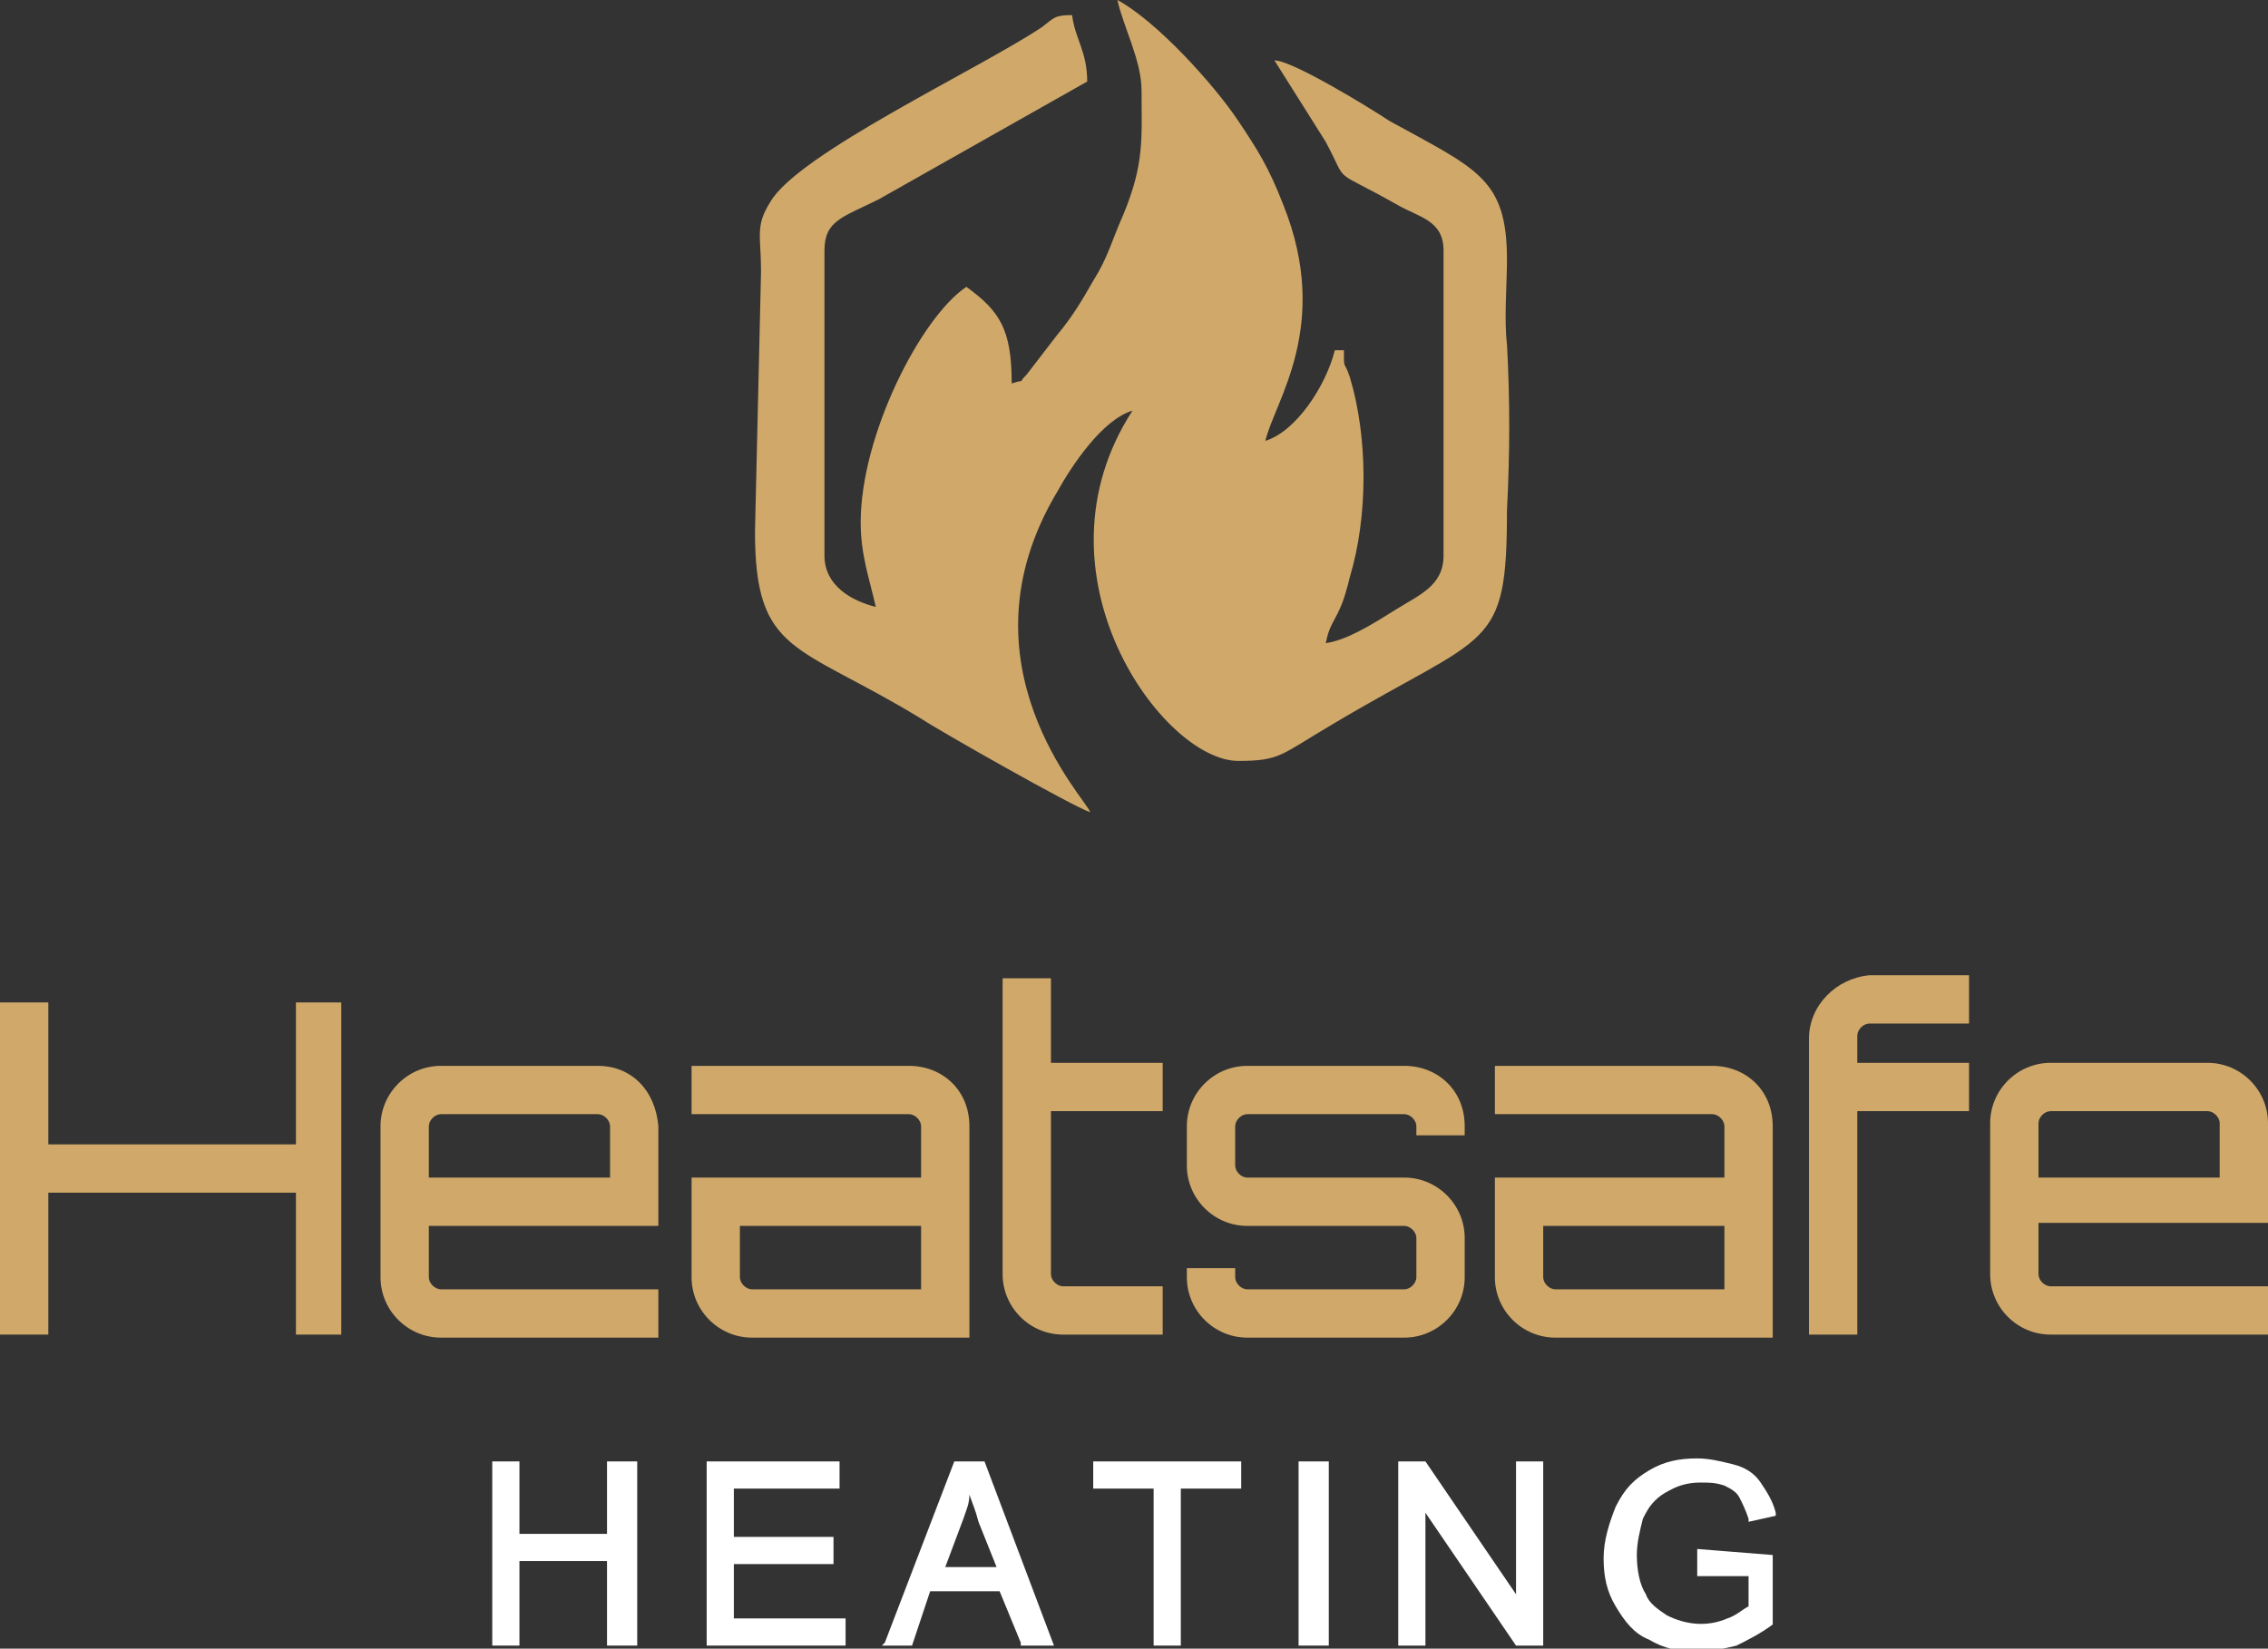 <svg xmlns="http://www.w3.org/2000/svg" xmlns:xlink="http://www.w3.org/1999/xlink" version="1.1" id="Layer_1" x="0px" y="0px" viewBox="0 0 75.1 54.6" style="enable-background:new 0 0 75.1 54.6;" xml:space="preserve"><rect x="0" y="0" width="75.1" height="54.6" fill="#333333" stroke="none"/> <style type="text/css"> .st0{fill-rule:evenodd;clip-rule:evenodd;fill:#D0A96A;} .st1{fill:#D0A96A;} .st2{fill:#FFFFFF;} </style> <g> <path class="st0" d="M49.9,11.4c-0.1-0.8,0-2,0-2.8c0-2.7-1-3-3.9-4.6c-0.6-0.4-3.2-2-3.8-2l1.7,2.7c0.8,1.5,0.1,0.8,2.4,2.1 c0.7,0.4,1.5,0.5,1.5,1.5v10.1c0,1-0.8,1.3-1.6,1.8c-0.8,0.5-1.6,1-2.3,1.1c0.1-0.5,0.2-0.6,0.4-1c0.2-0.4,0.3-0.8,0.4-1.2 c0.6-2,0.6-4.6,0-6.6c-0.2-0.6-0.2-0.2-0.2-0.9h-0.3c-0.3,1.2-1.3,2.7-2.3,3c0.3-1.3,2.2-3.8,0.6-7.8C42,5.5,41.6,4.9,41,4 c-0.8-1.2-2.7-3.3-4-4c0.2,0.9,0.8,2,0.8,3c0,1.6,0.1,2.4-0.6,4.1c-0.4,0.9-0.5,1.4-1,2.2c-0.4,0.7-0.7,1.2-1.2,1.8l-1,1.3 c-0.4,0.4,0.1,0.1-0.5,0.3c0-1.8-0.4-2.4-1.5-3.2c-1.5,1-3.5,4.9-3.5,7.8c0,1.1,0.3,1.9,0.5,2.8c-0.8-0.2-1.7-0.7-1.7-1.7V8.3 c0-1,0.6-1.1,1.8-1.7l6.9-3.9c0-1-0.4-1.4-0.5-2.2c-0.6,0-0.6,0.1-1,0.4c-2.1,1.4-8.1,4.2-9,5.8c-0.5,0.8-0.3,1.1-0.3,2.3l-0.2,8.6 c0,4.1,1.4,3.7,5.5,6.2c0.6,0.4,5,2.9,5.6,3.1c-0.1-0.4-4.5-4.9-1.1-10.6c0.5-0.9,1.5-2.4,2.5-2.7C34,19,38.5,25.2,41,25.2 c1.4,0,1.4-0.2,3.1-1.2c5.2-3.1,5.8-2.4,5.8-7.1C50,15,50,13.2,49.9,11.4z"></path> <g> <path class="st1" d="M30.1,35.3h-7.2v1.6h7.2c0.2,0,0.4,0.2,0.4,0.4V39h-7.6v3.3c0,1.1,0.9,2,2,2h7.2v-7 C32.1,36.1,31.2,35.3,30.1,35.3z M30.5,42.7h-5.6c-0.2,0-0.4-0.2-0.4-0.4v-1.7h6V42.7z"></path> <path class="st1" d="M19.8,35.3h-5.2c-1.1,0-2,0.9-2,2v5c0,1.1,0.9,2,2,2h7.2v-1.6h-7.2c-0.2,0-0.4-0.2-0.4-0.4v-1.7h7.6v-3.3 C21.7,36.1,20.9,35.3,19.8,35.3z M20.2,39h-6v-1.7c0-0.2,0.2-0.4,0.4-0.4h5.2c0.2,0,0.4,0.2,0.4,0.4V39z"></path> <polygon class="st1" points="9.8,37.9 1.6,37.9 1.6,33.2 0,33.2 0,44.2 1.6,44.2 1.6,39.5 9.8,39.5 9.8,44.2 11.3,44.2 11.3,33.2 9.8,33.2 "></polygon> <path class="st1" d="M46.5,35.3h-5.2c-1.1,0-2,0.9-2,2v1.3c0,1.1,0.9,2,2,2h5.2c0.2,0,0.4,0.2,0.4,0.4v1.3c0,0.2-0.2,0.4-0.4,0.4 h-5.2c-0.2,0-0.4-0.2-0.4-0.4V42h-1.6v0.3c0,1.1,0.9,2,2,2h5.2c1.1,0,2-0.9,2-2v-1.3c0-1.1-0.9-2-2-2h-5.2c-0.2,0-0.4-0.2-0.4-0.4 v-1.3c0-0.2,0.2-0.4,0.4-0.4h5.2c0.2,0,0.4,0.2,0.4,0.4v0.3h1.6v-0.3C48.5,36.1,47.6,35.3,46.5,35.3z"></path> <path class="st1" d="M75.1,40.5v-3.3c0-1.1-0.9-2-2-2h-5.2c-1.1,0-2,0.9-2,2v5c0,1.1,0.9,2,2,2h7.2v-1.6h-7.2 c-0.2,0-0.4-0.2-0.4-0.4v-1.7H75.1z M67.5,37.2c0-0.2,0.2-0.4,0.4-0.4h5.2c0.2,0,0.4,0.2,0.4,0.4V39h-6V37.2z"></path> <path class="st1" d="M34.8,32.4h-1.6v9.8c0,1.1,0.9,2,2,2h3.3v-1.6h-3.3c-0.2,0-0.4-0.2-0.4-0.4v-5.4h3.7v-1.6h-3.7V32.4z"></path> <path class="st1" d="M59.9,34.4v9.8h1.6v-7.4h3.7v-1.6h-3.7v-0.9c0-0.2,0.2-0.4,0.4-0.4h3.3v-1.6h-3.3 C60.8,32.4,59.9,33.3,59.9,34.4z"></path> <path class="st1" d="M56.7,35.3h-7.2v1.6h7.2c0.2,0,0.4,0.2,0.4,0.4V39h-7.6v3.3c0,1.1,0.9,2,2,2h7.2v-7 C58.7,36.1,57.8,35.3,56.7,35.3z M57.1,42.7h-5.6c-0.2,0-0.4-0.2-0.4-0.4v-1.7h6V42.7z"></path> </g> <g> <polygon class="st2" points="20.1,50.8 17.2,50.8 17.2,48.4 16.3,48.4 16.3,54.5 17.2,54.5 17.2,51.7 20.1,51.7 20.1,54.5 21.1,54.5 21.1,48.4 20.1,48.4 "></polygon> <polygon class="st2" points="24.3,51.8 27.6,51.8 27.6,50.9 24.3,50.9 24.3,49.3 27.8,49.3 27.8,48.4 23.4,48.4 23.4,54.5 28,54.5 28,53.6 24.3,53.6 "></polygon> <path class="st2" d="M32.6,48.4h-1l-2.3,6l-0.1,0.1h1l0.6-1.8h2.3l0.7,1.7l0,0.1h1.1L32.6,48.4L32.6,48.4z M33,51.9h-1.7l0.6-1.6 c0.1-0.3,0.2-0.5,0.2-0.8c0.1,0.3,0.2,0.5,0.3,0.9L33,51.9z"></path> <polygon class="st2" points="36.2,49.3 38.2,49.3 38.2,54.5 39.1,54.5 39.1,49.3 41.1,49.3 41.1,48.4 36.2,48.4 "></polygon> <rect x="43" y="48.4" class="st2" width="1" height="6.1"></rect> <polygon class="st2" points="50.2,52.8 47.2,48.4 46.3,48.4 46.3,54.5 47.2,54.5 47.2,50.1 50.2,54.5 51.1,54.5 51.1,48.4 50.2,48.4 "></polygon> <path class="st2" d="M56.2,51.3v0.9h1.7v1c-0.2,0.1-0.4,0.3-0.7,0.4c-0.7,0.3-1.4,0.2-2-0.1c-0.3-0.2-0.6-0.4-0.7-0.7 c-0.2-0.3-0.3-0.8-0.3-1.3c0-0.4,0.1-0.8,0.2-1.2c0.1-0.2,0.2-0.4,0.4-0.6c0.2-0.2,0.4-0.3,0.6-0.4c0.2-0.1,0.5-0.2,0.9-0.2 c0.3,0,0.5,0,0.8,0.1c0.2,0.1,0.4,0.2,0.5,0.4c0.1,0.2,0.2,0.4,0.3,0.7l0,0.1l0.9-0.2l0-0.1c-0.1-0.4-0.3-0.7-0.5-1 c-0.2-0.3-0.5-0.5-0.9-0.6c-0.4-0.1-0.8-0.2-1.2-0.2c-0.6,0-1.1,0.1-1.6,0.4c-0.5,0.3-0.8,0.6-1.1,1.2c-0.2,0.5-0.4,1.1-0.4,1.7 c0,0.6,0.1,1.1,0.4,1.6c0.3,0.5,0.6,0.9,1.1,1.1c0.5,0.3,1,0.4,1.6,0.4c0.4,0,0.9-0.1,1.3-0.2c0.4-0.2,0.8-0.4,1.2-0.7l0,0v-2.3 L56.2,51.3z"></path> </g> </g> </svg>